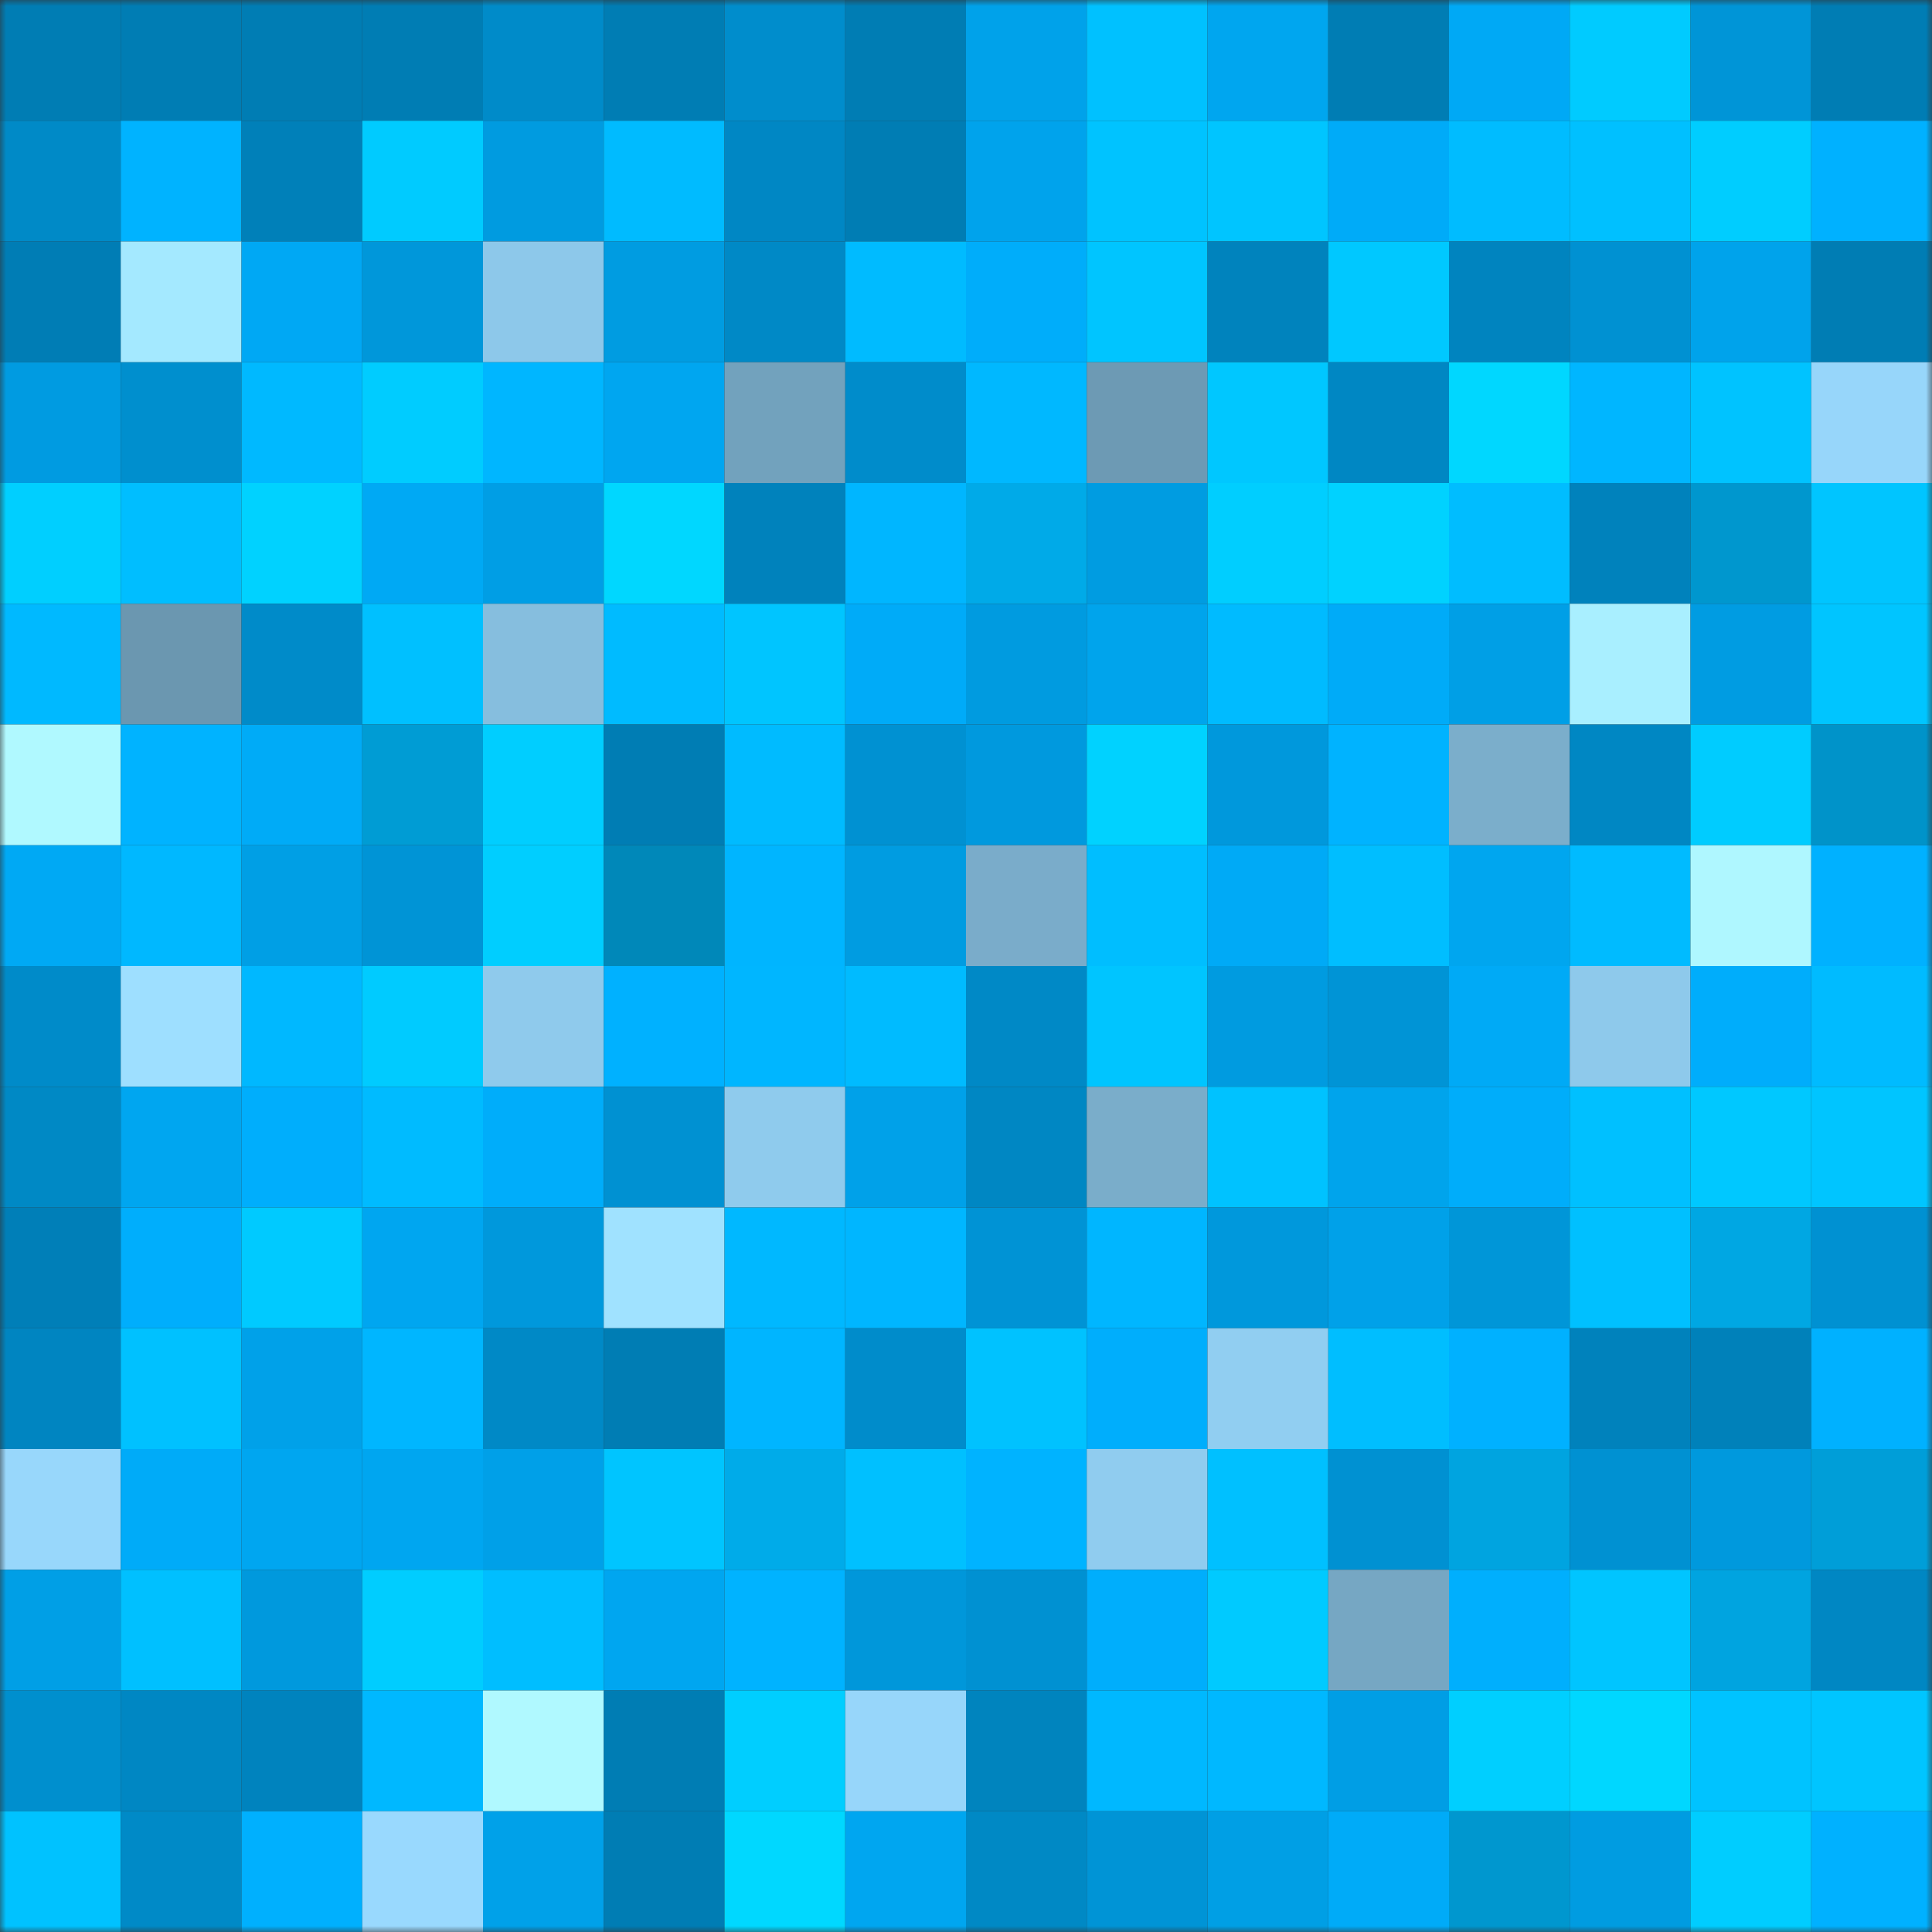 <svg viewBox="0 0 160 160" fill="none" role="img" xmlns="http://www.w3.org/2000/svg" width="240" height="240" name="ens%2Cweb3wise.eth"><rect x="0" y="0" width="160" height="160" fill="#333333" stroke="none"/><mask id="1099002768" mask-type="alpha" maskUnits="userSpaceOnUse" x="0" y="0" width="160" height="160"><rect width="160" height="160" fill="#FFFFFF"></rect></mask><g mask="url(#1099002768)"><rect x="0" y="0" width="10" height="10" fill="#007db4"></rect><rect x="10" y="0" width="10" height="10" fill="#007db4"></rect><rect x="20" y="0" width="10" height="10" fill="#007db4"></rect><rect x="30" y="0" width="10" height="10" fill="#007db4"></rect><rect x="40" y="0" width="10" height="10" fill="#008bc9"></rect><rect x="50" y="0" width="10" height="10" fill="#007db4"></rect><rect x="60" y="0" width="10" height="10" fill="#008dcc"></rect><rect x="70" y="0" width="10" height="10" fill="#007db4"></rect><rect x="80" y="0" width="10" height="10" fill="#00a2ea"></rect><rect x="90" y="0" width="10" height="10" fill="#00c1ff"></rect><rect x="100" y="0" width="10" height="10" fill="#00a6ef"></rect><rect x="110" y="0" width="10" height="10" fill="#007db4"></rect><rect x="120" y="0" width="10" height="10" fill="#00a9f5"></rect><rect x="130" y="0" width="10" height="10" fill="#00cbff"></rect><rect x="140" y="0" width="10" height="10" fill="#0095d7"></rect><rect x="150" y="0" width="10" height="10" fill="#007db4"></rect><rect x="0" y="10" width="10" height="10" fill="#008ac7"></rect><rect x="10" y="10" width="10" height="10" fill="#00b3ff"></rect><rect x="20" y="10" width="10" height="10" fill="#0080b9"></rect><rect x="30" y="10" width="10" height="10" fill="#00cbff"></rect><rect x="40" y="10" width="10" height="10" fill="#009be0"></rect><rect x="50" y="10" width="10" height="10" fill="#00bbff"></rect><rect x="60" y="10" width="10" height="10" fill="#0087c4"></rect><rect x="70" y="10" width="10" height="10" fill="#007db4"></rect><rect x="80" y="10" width="10" height="10" fill="#00a3ec"></rect><rect x="90" y="10" width="10" height="10" fill="#00c3ff"></rect><rect x="100" y="10" width="10" height="10" fill="#00c5ff"></rect><rect x="110" y="10" width="10" height="10" fill="#00abf8"></rect><rect x="120" y="10" width="10" height="10" fill="#00bcff"></rect><rect x="130" y="10" width="10" height="10" fill="#00c0ff"></rect><rect x="140" y="10" width="10" height="10" fill="#00cdff"></rect><rect x="150" y="10" width="10" height="10" fill="#00b1ff"></rect><rect x="0" y="20" width="10" height="10" fill="#007db5"></rect><rect x="10" y="20" width="10" height="10" fill="#a4e9ff"></rect><rect x="20" y="20" width="10" height="10" fill="#00a8f4"></rect><rect x="30" y="20" width="10" height="10" fill="#0097da"></rect><rect x="40" y="20" width="10" height="10" fill="#8dc8ea"></rect><rect x="50" y="20" width="10" height="10" fill="#009ce1"></rect><rect x="60" y="20" width="10" height="10" fill="#0089c6"></rect><rect x="70" y="20" width="10" height="10" fill="#00bbff"></rect><rect x="80" y="20" width="10" height="10" fill="#00adfa"></rect><rect x="90" y="20" width="10" height="10" fill="#00c5ff"></rect><rect x="100" y="20" width="10" height="10" fill="#0083bd"></rect><rect x="110" y="20" width="10" height="10" fill="#00c8ff"></rect><rect x="120" y="20" width="10" height="10" fill="#0084bf"></rect><rect x="130" y="20" width="10" height="10" fill="#0091d2"></rect><rect x="140" y="20" width="10" height="10" fill="#00a3eb"></rect><rect x="150" y="20" width="10" height="10" fill="#007db4"></rect><rect x="0" y="30" width="10" height="10" fill="#009be1"></rect><rect x="10" y="30" width="10" height="10" fill="#008fce"></rect><rect x="20" y="30" width="10" height="10" fill="#00b9ff"></rect><rect x="30" y="30" width="10" height="10" fill="#00ccff"></rect><rect x="40" y="30" width="10" height="10" fill="#00b6ff"></rect><rect x="50" y="30" width="10" height="10" fill="#00a6f0"></rect><rect x="60" y="30" width="10" height="10" fill="#72a2bd"></rect><rect x="70" y="30" width="10" height="10" fill="#008ccb"></rect><rect x="80" y="30" width="10" height="10" fill="#00b8ff"></rect><rect x="90" y="30" width="10" height="10" fill="#6d9ab4"></rect><rect x="100" y="30" width="10" height="10" fill="#00c7ff"></rect><rect x="110" y="30" width="10" height="10" fill="#0087c3"></rect><rect x="120" y="30" width="10" height="10" fill="#00d7ff"></rect><rect x="130" y="30" width="10" height="10" fill="#00b6ff"></rect><rect x="140" y="30" width="10" height="10" fill="#00c3ff"></rect><rect x="150" y="30" width="10" height="10" fill="#97d6fa"></rect><rect x="0" y="40" width="10" height="10" fill="#00cfff"></rect><rect x="10" y="40" width="10" height="10" fill="#00beff"></rect><rect x="20" y="40" width="10" height="10" fill="#00d2ff"></rect><rect x="30" y="40" width="10" height="10" fill="#00a9f4"></rect><rect x="40" y="40" width="10" height="10" fill="#009ee5"></rect><rect x="50" y="40" width="10" height="10" fill="#00d7ff"></rect><rect x="60" y="40" width="10" height="10" fill="#0082bc"></rect><rect x="70" y="40" width="10" height="10" fill="#00b6ff"></rect><rect x="80" y="40" width="10" height="10" fill="#00aae8"></rect><rect x="90" y="40" width="10" height="10" fill="#009ce1"></rect><rect x="100" y="40" width="10" height="10" fill="#00ceff"></rect><rect x="110" y="40" width="10" height="10" fill="#00d2ff"></rect><rect x="120" y="40" width="10" height="10" fill="#00bdff"></rect><rect x="130" y="40" width="10" height="10" fill="#0082bc"></rect><rect x="140" y="40" width="10" height="10" fill="#0097ce"></rect><rect x="150" y="40" width="10" height="10" fill="#00c5ff"></rect><rect x="0" y="50" width="10" height="10" fill="#00b9ff"></rect><rect x="10" y="50" width="10" height="10" fill="#6b97b0"></rect><rect x="20" y="50" width="10" height="10" fill="#008bc9"></rect><rect x="30" y="50" width="10" height="10" fill="#00c0ff"></rect><rect x="40" y="50" width="10" height="10" fill="#86bede"></rect><rect x="50" y="50" width="10" height="10" fill="#00bbff"></rect><rect x="60" y="50" width="10" height="10" fill="#00c5ff"></rect><rect x="70" y="50" width="10" height="10" fill="#00abf8"></rect><rect x="80" y="50" width="10" height="10" fill="#009be0"></rect><rect x="90" y="50" width="10" height="10" fill="#00a4ec"></rect><rect x="100" y="50" width="10" height="10" fill="#00bbff"></rect><rect x="110" y="50" width="10" height="10" fill="#00abf8"></rect><rect x="120" y="50" width="10" height="10" fill="#009fe6"></rect><rect x="130" y="50" width="10" height="10" fill="#a9efff"></rect><rect x="140" y="50" width="10" height="10" fill="#009ce2"></rect><rect x="150" y="50" width="10" height="10" fill="#00c5ff"></rect><rect x="0" y="60" width="10" height="10" fill="#b0f9ff"></rect><rect x="10" y="60" width="10" height="10" fill="#00b3ff"></rect><rect x="20" y="60" width="10" height="10" fill="#00abf7"></rect><rect x="30" y="60" width="10" height="10" fill="#009cd4"></rect><rect x="40" y="60" width="10" height="10" fill="#00ceff"></rect><rect x="50" y="60" width="10" height="10" fill="#007db4"></rect><rect x="60" y="60" width="10" height="10" fill="#00bbff"></rect><rect x="70" y="60" width="10" height="10" fill="#0091d2"></rect><rect x="80" y="60" width="10" height="10" fill="#0099de"></rect><rect x="90" y="60" width="10" height="10" fill="#00d2ff"></rect><rect x="100" y="60" width="10" height="10" fill="#0098dc"></rect><rect x="110" y="60" width="10" height="10" fill="#00b3ff"></rect><rect x="120" y="60" width="10" height="10" fill="#7baecb"></rect><rect x="130" y="60" width="10" height="10" fill="#0087c3"></rect><rect x="140" y="60" width="10" height="10" fill="#00ccff"></rect><rect x="150" y="60" width="10" height="10" fill="#0093c9"></rect><rect x="0" y="70" width="10" height="10" fill="#00a9f4"></rect><rect x="10" y="70" width="10" height="10" fill="#00b8ff"></rect><rect x="20" y="70" width="10" height="10" fill="#009fe5"></rect><rect x="30" y="70" width="10" height="10" fill="#0094d6"></rect><rect x="40" y="70" width="10" height="10" fill="#00ceff"></rect><rect x="50" y="70" width="10" height="10" fill="#0088b9"></rect><rect x="60" y="70" width="10" height="10" fill="#00b5ff"></rect><rect x="70" y="70" width="10" height="10" fill="#009ce1"></rect><rect x="80" y="70" width="10" height="10" fill="#7aacca"></rect><rect x="90" y="70" width="10" height="10" fill="#00beff"></rect><rect x="100" y="70" width="10" height="10" fill="#00aaf6"></rect><rect x="110" y="70" width="10" height="10" fill="#00beff"></rect><rect x="120" y="70" width="10" height="10" fill="#00a6ef"></rect><rect x="130" y="70" width="10" height="10" fill="#00bbff"></rect><rect x="140" y="70" width="10" height="10" fill="#aff7ff"></rect><rect x="150" y="70" width="10" height="10" fill="#00b1ff"></rect><rect x="0" y="80" width="10" height="10" fill="#008bc9"></rect><rect x="10" y="80" width="10" height="10" fill="#9edfff"></rect><rect x="20" y="80" width="10" height="10" fill="#00b8ff"></rect><rect x="30" y="80" width="10" height="10" fill="#00cbff"></rect><rect x="40" y="80" width="10" height="10" fill="#8fcaec"></rect><rect x="50" y="80" width="10" height="10" fill="#00b1ff"></rect><rect x="60" y="80" width="10" height="10" fill="#00b6ff"></rect><rect x="70" y="80" width="10" height="10" fill="#00bbff"></rect><rect x="80" y="80" width="10" height="10" fill="#0089c6"></rect><rect x="90" y="80" width="10" height="10" fill="#00c5ff"></rect><rect x="100" y="80" width="10" height="10" fill="#009be0"></rect><rect x="110" y="80" width="10" height="10" fill="#0094d6"></rect><rect x="120" y="80" width="10" height="10" fill="#00aaf6"></rect><rect x="130" y="80" width="10" height="10" fill="#8ec9eb"></rect><rect x="140" y="80" width="10" height="10" fill="#00adfb"></rect><rect x="150" y="80" width="10" height="10" fill="#00bbff"></rect><rect x="0" y="90" width="10" height="10" fill="#0089c5"></rect><rect x="10" y="90" width="10" height="10" fill="#00a6f0"></rect><rect x="20" y="90" width="10" height="10" fill="#00aefc"></rect><rect x="30" y="90" width="10" height="10" fill="#00bbff"></rect><rect x="40" y="90" width="10" height="10" fill="#00adfa"></rect><rect x="50" y="90" width="10" height="10" fill="#0091d2"></rect><rect x="60" y="90" width="10" height="10" fill="#8fcbed"></rect><rect x="70" y="90" width="10" height="10" fill="#00a1e9"></rect><rect x="80" y="90" width="10" height="10" fill="#0087c3"></rect><rect x="90" y="90" width="10" height="10" fill="#7aadca"></rect><rect x="100" y="90" width="10" height="10" fill="#00c2ff"></rect><rect x="110" y="90" width="10" height="10" fill="#00a4ec"></rect><rect x="120" y="90" width="10" height="10" fill="#00adfa"></rect><rect x="130" y="90" width="10" height="10" fill="#00c0ff"></rect><rect x="140" y="90" width="10" height="10" fill="#00c8ff"></rect><rect x="150" y="90" width="10" height="10" fill="#00c5ff"></rect><rect x="0" y="100" width="10" height="10" fill="#007fb8"></rect><rect x="10" y="100" width="10" height="10" fill="#00aefc"></rect><rect x="20" y="100" width="10" height="10" fill="#00caff"></rect><rect x="30" y="100" width="10" height="10" fill="#00a6f0"></rect><rect x="40" y="100" width="10" height="10" fill="#0098dc"></rect><rect x="50" y="100" width="10" height="10" fill="#a0e2ff"></rect><rect x="60" y="100" width="10" height="10" fill="#00b8ff"></rect><rect x="70" y="100" width="10" height="10" fill="#00b6ff"></rect><rect x="80" y="100" width="10" height="10" fill="#0093d5"></rect><rect x="90" y="100" width="10" height="10" fill="#00b6ff"></rect><rect x="100" y="100" width="10" height="10" fill="#0098dc"></rect><rect x="110" y="100" width="10" height="10" fill="#00a1e9"></rect><rect x="120" y="100" width="10" height="10" fill="#0096d8"></rect><rect x="130" y="100" width="10" height="10" fill="#00c0ff"></rect><rect x="140" y="100" width="10" height="10" fill="#00a7e3"></rect><rect x="150" y="100" width="10" height="10" fill="#0091d2"></rect><rect x="0" y="110" width="10" height="10" fill="#0085c1"></rect><rect x="10" y="110" width="10" height="10" fill="#00c1ff"></rect><rect x="20" y="110" width="10" height="10" fill="#00a1e9"></rect><rect x="30" y="110" width="10" height="10" fill="#00b6ff"></rect><rect x="40" y="110" width="10" height="10" fill="#0089c6"></rect><rect x="50" y="110" width="10" height="10" fill="#007db4"></rect><rect x="60" y="110" width="10" height="10" fill="#00b5ff"></rect><rect x="70" y="110" width="10" height="10" fill="#008ccb"></rect><rect x="80" y="110" width="10" height="10" fill="#00c2ff"></rect><rect x="90" y="110" width="10" height="10" fill="#00aefc"></rect><rect x="100" y="110" width="10" height="10" fill="#91cef1"></rect><rect x="110" y="110" width="10" height="10" fill="#00beff"></rect><rect x="120" y="110" width="10" height="10" fill="#00b1ff"></rect><rect x="130" y="110" width="10" height="10" fill="#0082bc"></rect><rect x="140" y="110" width="10" height="10" fill="#0081ba"></rect><rect x="150" y="110" width="10" height="10" fill="#00b1ff"></rect><rect x="0" y="120" width="10" height="10" fill="#98d7fb"></rect><rect x="10" y="120" width="10" height="10" fill="#00abf8"></rect><rect x="20" y="120" width="10" height="10" fill="#00a6f0"></rect><rect x="30" y="120" width="10" height="10" fill="#00a6f0"></rect><rect x="40" y="120" width="10" height="10" fill="#00a0e8"></rect><rect x="50" y="120" width="10" height="10" fill="#00c5ff"></rect><rect x="60" y="120" width="10" height="10" fill="#00abe9"></rect><rect x="70" y="120" width="10" height="10" fill="#00c0ff"></rect><rect x="80" y="120" width="10" height="10" fill="#00b3ff"></rect><rect x="90" y="120" width="10" height="10" fill="#90ccef"></rect><rect x="100" y="120" width="10" height="10" fill="#00c0ff"></rect><rect x="110" y="120" width="10" height="10" fill="#0091d2"></rect><rect x="120" y="120" width="10" height="10" fill="#00a4e0"></rect><rect x="130" y="120" width="10" height="10" fill="#0091d2"></rect><rect x="140" y="120" width="10" height="10" fill="#0099dd"></rect><rect x="150" y="120" width="10" height="10" fill="#009ed8"></rect><rect x="0" y="130" width="10" height="10" fill="#009fe6"></rect><rect x="10" y="130" width="10" height="10" fill="#00c0ff"></rect><rect x="20" y="130" width="10" height="10" fill="#0099dd"></rect><rect x="30" y="130" width="10" height="10" fill="#00cdff"></rect><rect x="40" y="130" width="10" height="10" fill="#00beff"></rect><rect x="50" y="130" width="10" height="10" fill="#00a6f0"></rect><rect x="60" y="130" width="10" height="10" fill="#00b3ff"></rect><rect x="70" y="130" width="10" height="10" fill="#0097da"></rect><rect x="80" y="130" width="10" height="10" fill="#0091d2"></rect><rect x="90" y="130" width="10" height="10" fill="#00aefc"></rect><rect x="100" y="130" width="10" height="10" fill="#00caff"></rect><rect x="110" y="130" width="10" height="10" fill="#76a7c3"></rect><rect x="120" y="130" width="10" height="10" fill="#00affd"></rect><rect x="130" y="130" width="10" height="10" fill="#00c5ff"></rect><rect x="140" y="130" width="10" height="10" fill="#00a4e0"></rect><rect x="150" y="130" width="10" height="10" fill="#0087c3"></rect><rect x="0" y="140" width="10" height="10" fill="#008fce"></rect><rect x="10" y="140" width="10" height="10" fill="#0087c3"></rect><rect x="20" y="140" width="10" height="10" fill="#0083be"></rect><rect x="30" y="140" width="10" height="10" fill="#00b8ff"></rect><rect x="40" y="140" width="10" height="10" fill="#b0f9ff"></rect><rect x="50" y="140" width="10" height="10" fill="#007db4"></rect><rect x="60" y="140" width="10" height="10" fill="#00ceff"></rect><rect x="70" y="140" width="10" height="10" fill="#97d6fa"></rect><rect x="80" y="140" width="10" height="10" fill="#0084be"></rect><rect x="90" y="140" width="10" height="10" fill="#00b8ff"></rect><rect x="100" y="140" width="10" height="10" fill="#00b8ff"></rect><rect x="110" y="140" width="10" height="10" fill="#009ee5"></rect><rect x="120" y="140" width="10" height="10" fill="#00cfff"></rect><rect x="130" y="140" width="10" height="10" fill="#00d7ff"></rect><rect x="140" y="140" width="10" height="10" fill="#00c3ff"></rect><rect x="150" y="140" width="10" height="10" fill="#00c5ff"></rect><rect x="0" y="150" width="10" height="10" fill="#00c2ff"></rect><rect x="10" y="150" width="10" height="10" fill="#008ac7"></rect><rect x="20" y="150" width="10" height="10" fill="#00b0fe"></rect><rect x="30" y="150" width="10" height="10" fill="#99d9fe"></rect><rect x="40" y="150" width="10" height="10" fill="#00a1e9"></rect><rect x="50" y="150" width="10" height="10" fill="#007db4"></rect><rect x="60" y="150" width="10" height="10" fill="#00d8ff"></rect><rect x="70" y="150" width="10" height="10" fill="#00a6f0"></rect><rect x="80" y="150" width="10" height="10" fill="#0089c5"></rect><rect x="90" y="150" width="10" height="10" fill="#0094d6"></rect><rect x="100" y="150" width="10" height="10" fill="#009fe5"></rect><rect x="110" y="150" width="10" height="10" fill="#00abf8"></rect><rect x="120" y="150" width="10" height="10" fill="#0097cf"></rect><rect x="130" y="150" width="10" height="10" fill="#009ce1"></rect><rect x="140" y="150" width="10" height="10" fill="#00cdff"></rect><rect x="150" y="150" width="10" height="10" fill="#00b1ff"></rect></g></svg>